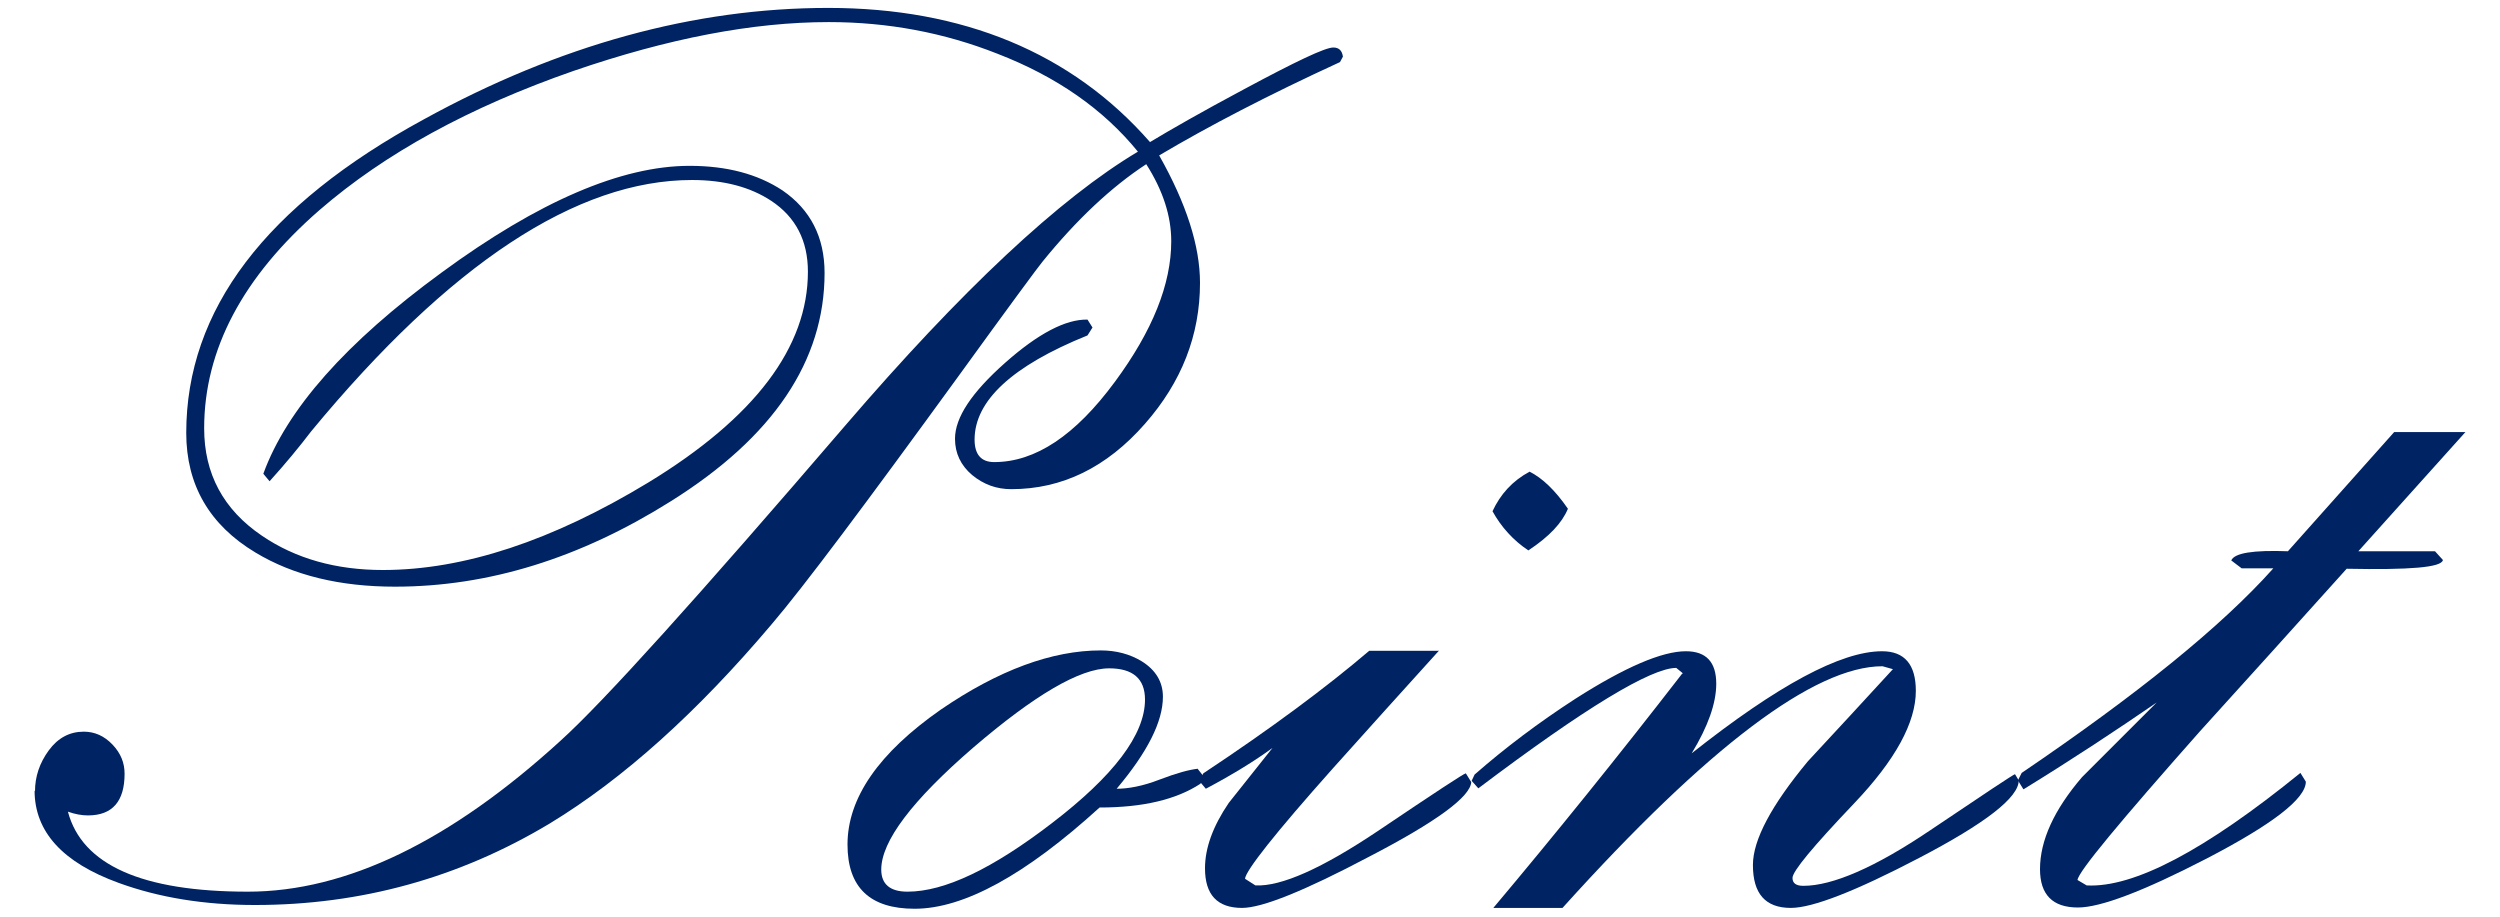 <?xml version="1.0" encoding="UTF-8"?>
<svg id="_レイヤー_2" data-name="レイヤー 2" xmlns="http://www.w3.org/2000/svg" xmlns:xlink="http://www.w3.org/1999/xlink" viewBox="0 0 60 22">
  <defs>
    <style>
      .cls-1 {
        fill: #002364;
      }

      .cls-2 {
        clip-path: url(#clippath);
      }

      .cls-3 {
        fill: none;
      }
    </style>
    <clipPath id="clippath">
      <rect class="cls-3" width="60" height="22"/>
    </clipPath>
  </defs>
  <g id="Design">
    <g class="cls-2">
      <g>
        <path class="cls-1" d="M.84,18.99c0-.35,.11-.68,.33-.98,.22-.3,.5-.45,.84-.45,.26,0,.49,.1,.69,.31s.29,.44,.29,.7c0,.66-.29,1-.88,1-.15,0-.31-.03-.48-.09,.34,1.28,1.78,1.92,4.32,1.92,2.36,0,4.86-1.21,7.5-3.62,1.03-.93,3.3-3.45,6.83-7.56,2.8-3.26,5.15-5.46,7.03-6.58-.83-1.02-1.95-1.8-3.37-2.35-1.29-.51-2.64-.76-4.05-.76-1.82,0-3.85,.39-6.12,1.17-2.5,.87-4.53,1.98-6.1,3.34-1.84,1.6-2.77,3.35-2.77,5.24,0,1.09,.46,1.95,1.39,2.58,.81,.55,1.78,.82,2.9,.82,1.94,0,4.06-.7,6.37-2.1,2.56-1.56,3.83-3.25,3.83-5.06,0-.74-.29-1.31-.88-1.7-.5-.33-1.13-.5-1.9-.5-2.77,0-5.82,2.01-9.14,6.03-.29,.38-.62,.78-1,1.2l-.15-.18c.56-1.54,1.98-3.15,4.28-4.83,2.33-1.71,4.32-2.56,5.95-2.56,.9,0,1.64,.2,2.23,.59,.67,.46,1.01,1.12,1.01,1.98,0,2.11-1.23,3.94-3.69,5.48-2.18,1.37-4.38,2.05-6.62,2.05-1.32,0-2.44-.27-3.35-.82-1.1-.66-1.66-1.62-1.66-2.87,0-2.95,1.9-5.46,5.71-7.53C13.42,1.08,16.66,.19,19.88,.19s5.84,1.07,7.72,3.22c.48-.29,1.23-.72,2.26-1.27,1.23-.66,1.94-1,2.14-1,.13,0,.21,.07,.23,.22l-.07,.13c-1.72,.79-3.16,1.54-4.34,2.24,.65,1.15,.98,2.17,.98,3.06,0,1.25-.44,2.38-1.32,3.38-.92,1.05-1.99,1.57-3.21,1.57-.35,0-.66-.11-.94-.34-.27-.23-.41-.52-.41-.87,0-.51,.4-1.11,1.2-1.82s1.46-1.05,1.98-1.04l.12,.19-.12,.19c-1.81,.73-2.71,1.57-2.71,2.5,0,.36,.16,.54,.47,.54,.99,0,1.95-.64,2.9-1.93,.9-1.22,1.35-2.34,1.35-3.37,0-.61-.2-1.22-.6-1.85-.84,.55-1.67,1.33-2.49,2.34-.1,.12-.78,1.04-2.04,2.78-2.21,3.04-3.69,5.02-4.45,5.91-1.8,2.13-3.57,3.72-5.33,4.79-2.18,1.31-4.54,1.96-7.08,1.96-1.22,0-2.31-.18-3.27-.53-1.35-.49-2.02-1.23-2.02-2.22Z"/>
        <path class="cls-1" d="M28.75,18.46l.15,.19-.09,.16c-.58,.38-1.38,.57-2.42,.57-1.78,1.62-3.26,2.43-4.44,2.43-1.07,0-1.61-.51-1.61-1.54,0-1.12,.75-2.2,2.24-3.24,1.39-.95,2.67-1.42,3.84-1.42,.37,0,.7,.09,.98,.26,.34,.21,.51,.5,.51,.85,0,.6-.37,1.33-1.11,2.21,.27,0,.62-.06,1.03-.22,.42-.16,.72-.24,.92-.26Zm-6.97,2.94c.89,0,2.04-.55,3.46-1.64,1.49-1.14,2.24-2.13,2.24-2.97,0-.5-.29-.75-.86-.75-.7,0-1.79,.64-3.26,1.9-1.47,1.27-2.21,2.25-2.21,2.93,0,.35,.21,.53,.63,.53Z"/>
        <path class="cls-1" d="M34.54,15.61c-.85,.94-1.7,1.88-2.55,2.83-1.39,1.56-2.09,2.45-2.11,2.65l.25,.16c.62,.03,1.6-.41,2.93-1.3,1.38-.93,2.08-1.39,2.12-1.39l.13,.21c-.02,.35-.83,.95-2.45,1.79-1.55,.82-2.57,1.23-3.05,1.23-.6,0-.89-.32-.89-.95,0-.49,.19-1.01,.57-1.57,.03-.04,.38-.48,1.05-1.32-.41,.3-.94,.63-1.6,.98l-.16-.19,.1-.18c1.63-1.08,2.96-2.07,3.98-2.94h1.66Zm3.09-3.4c-.14,.34-.45,.67-.95,1-.36-.24-.65-.56-.86-.94,.19-.41,.48-.73,.89-.95,.3,.15,.61,.44,.92,.89Z"/>
        <path class="cls-1" d="M40.39,16.16l-.16-.13c-.6,0-2.18,.95-4.75,2.89l-.16-.18,.07-.15c.73-.64,1.54-1.25,2.42-1.82,1.19-.76,2.08-1.14,2.65-1.14,.49,0,.73,.26,.73,.78,0,.47-.2,1.03-.59,1.67,2.06-1.63,3.58-2.45,4.57-2.45,.54,0,.81,.32,.81,.95,0,.76-.49,1.66-1.48,2.7-.99,1.04-1.48,1.63-1.48,1.79,0,.13,.09,.19,.26,.19,.7,0,1.72-.44,3.04-1.33,1.32-.89,2-1.34,2.04-1.35l.09,.15c0,.41-.8,1.03-2.39,1.86-1.53,.8-2.56,1.2-3.08,1.2-.61,0-.91-.34-.91-1.03,0-.6,.44-1.43,1.32-2.49,.68-.73,1.36-1.47,2.04-2.21l-.25-.07c-1.63,0-4.19,1.93-7.68,5.8h-1.66c1.48-1.76,2.99-3.63,4.53-5.62Z"/>
        <path class="cls-1" d="M48.56,18.94l-.13-.21,.09-.18c2.77-1.88,4.79-3.51,6.04-4.91h-.76l-.25-.19c.08-.18,.53-.25,1.36-.22l2.55-2.86h1.71l-2.57,2.86h1.84l.19,.21c-.03,.18-.8,.24-2.31,.21-1.17,1.3-2.34,2.6-3.52,3.9-1.93,2.18-2.92,3.37-2.94,3.57l.22,.13c1.13,.06,2.84-.84,5.13-2.7l.13,.21c0,.41-.81,1.03-2.39,1.85-1.51,.78-2.54,1.17-3.08,1.17-.61,0-.91-.31-.91-.92,0-.69,.34-1.43,1.01-2.21,.6-.6,1.19-1.19,1.79-1.79-.96,.66-2.02,1.36-3.19,2.08Z"/>
      </g>
    </g>
  </g>
</svg>